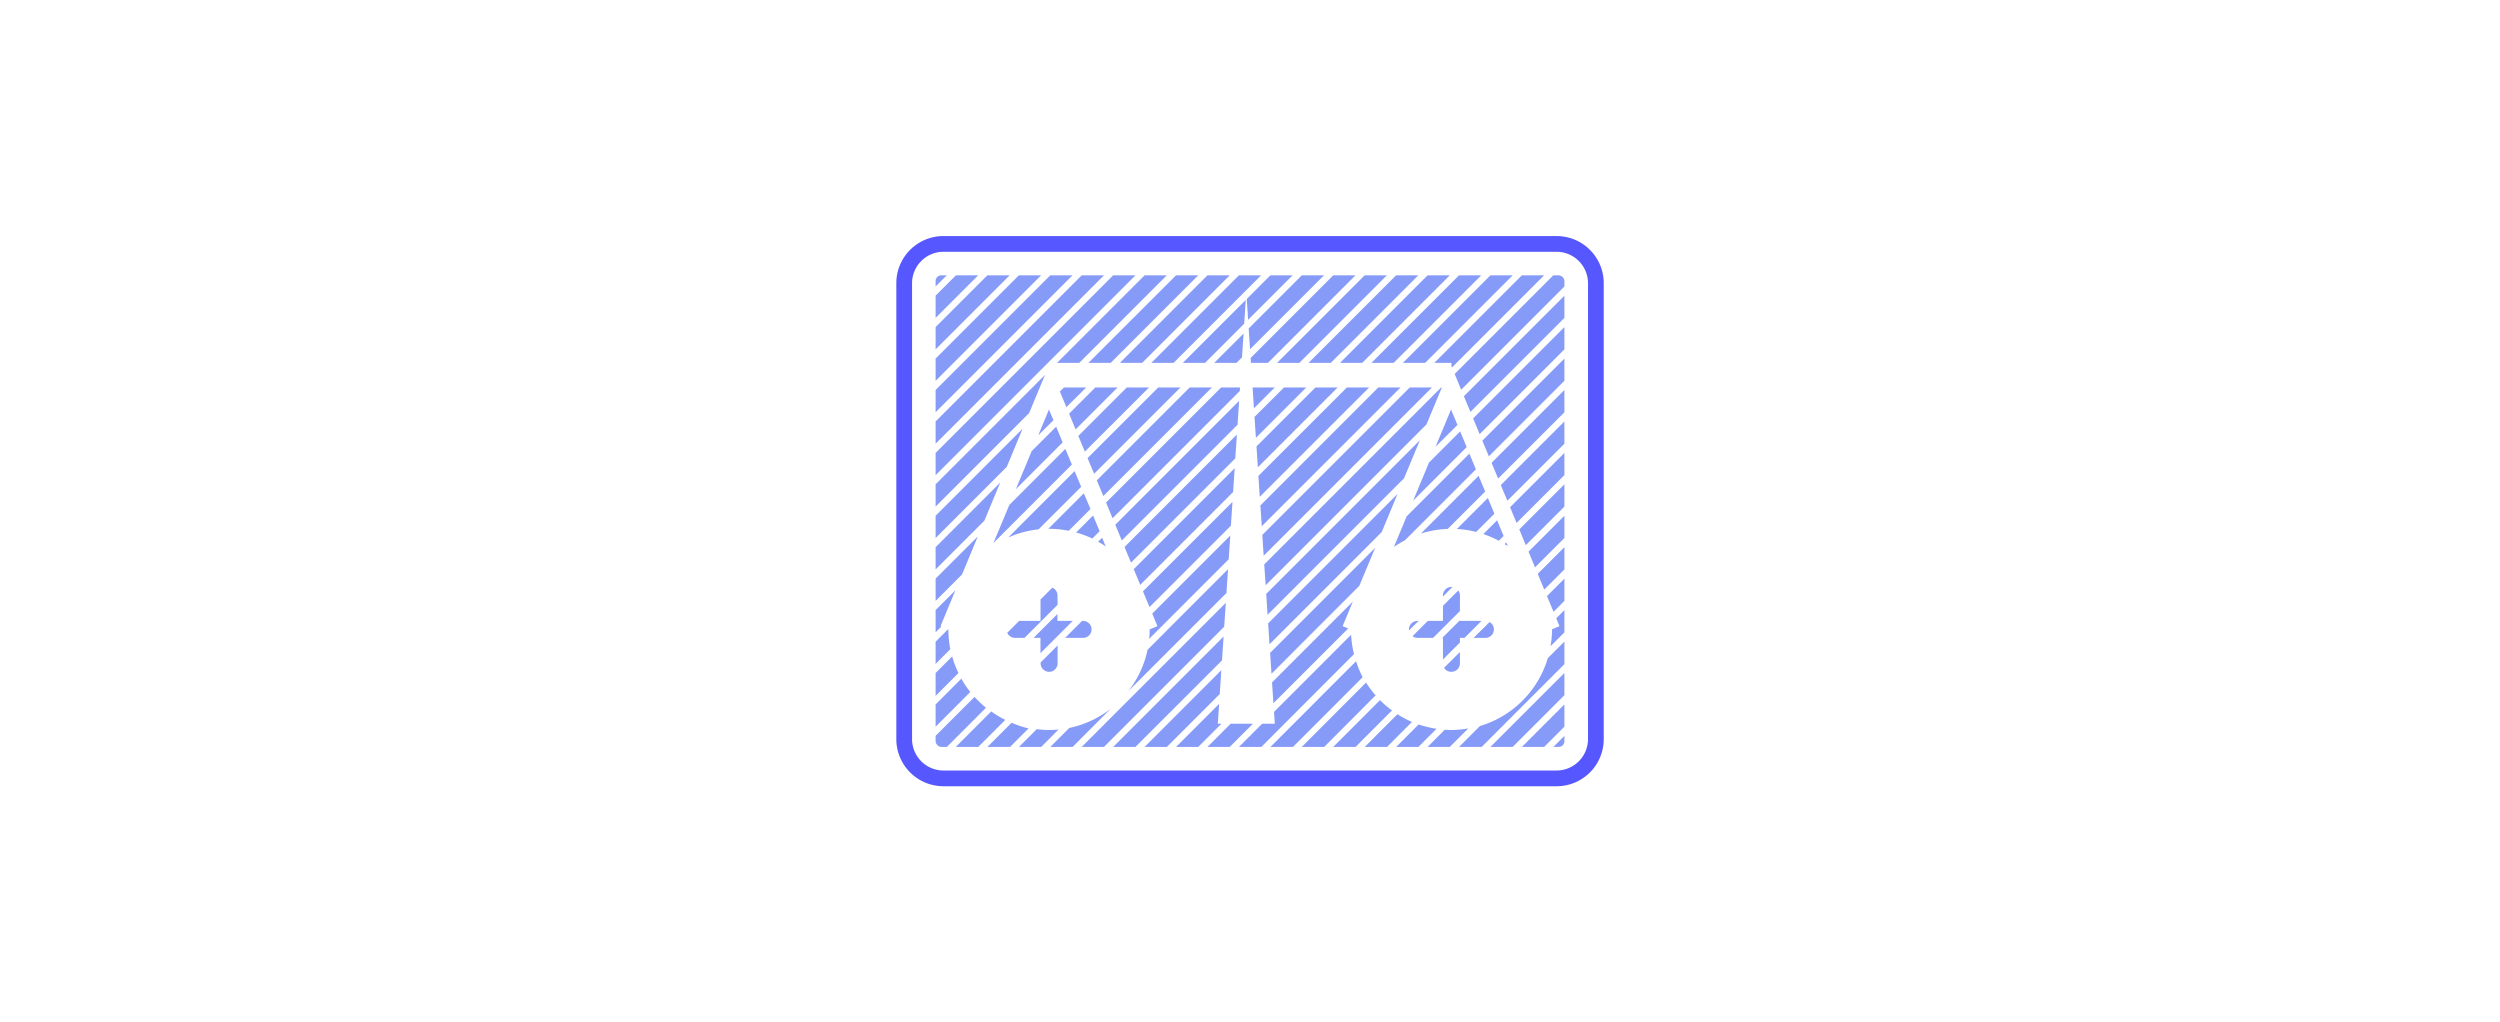 <svg xmlns="http://www.w3.org/2000/svg" xmlns:xlink="http://www.w3.org/1999/xlink" width="441.75" height="180.64" viewBox="0 0 441.75 180.64"><defs><style>.cls-1{fill:none;}.cls-2{fill:#5757ff;}.cls-3{clip-path:url(#clip-path);}.cls-4{fill:#869bf7;}</style><clipPath id="clip-path" transform="translate(158.38 41.71)"><rect class="cls-1" x="6.94" y="6.94" width="111.11" height="83.33" rx="1"/></clipPath></defs><g id="Layer_2" data-name="Layer 2"><g id="Layer_1-2" data-name="Layer 1"><g id="blancing"><path class="cls-2" d="M116.67,2.78a5.56,5.56,0,0,1,5.55,5.55V88.89a5.56,5.56,0,0,1-5.55,5.55H8.33a5.56,5.56,0,0,1-5.55-5.55V8.33A5.56,5.56,0,0,1,8.33,2.78H116.67m0-2.78H8.33A8.33,8.33,0,0,0,0,8.33V88.89a8.33,8.33,0,0,0,8.33,8.33H116.67A8.33,8.33,0,0,0,125,88.89V8.33A8.33,8.33,0,0,0,116.67,0Z" transform="translate(158.38 41.71)"/><g class="cls-3"><polygon class="cls-4" points="244.15 94.01 246.94 87.29 224.08 110.15 224.32 113.84 244.15 94.01"/><polygon class="cls-4" points="253.66 78.94 257.53 75.08 256.4 72.36 253.66 78.94"/><polygon class="cls-4" points="252.51 81.73 249.71 88.45 259.16 79 258.01 76.23 252.51 81.73"/><path class="cls-4" d="M101.26,38.44,90.17,49.53l-2.24,5.4a18.15,18.15,0,0,1,1.94-1.17l12.54-12.54Z" transform="translate(158.38 41.71)"/><path class="cls-4" d="M102.89,42.37l-10.2,10.2a17.7,17.7,0,0,1,4.74-.82l6.62-6.61Z" transform="translate(158.38 41.71)"/><path class="cls-4" d="M105.68,49.06l-1.16-2.77-5.47,5.47a18.22,18.22,0,0,1,3.41.52Z" transform="translate(158.38 41.71)"/><polygon class="cls-4" points="183.85 115.42 189.56 109.71 186.85 109.71 186.85 108.49 182.63 112.71 183.85 112.71 183.85 115.42"/><polygon class="cls-4" points="240.19 103.52 242.99 96.8 224.43 115.36 224.67 119.05 240.19 103.52"/><polygon class="cls-4" points="218.17 82.73 200.33 100.57 201.48 103.34 217.89 86.94 218.17 82.73"/><path class="cls-4" d="M58.34,63.07l.27-4.2L44.4,73.09A17.79,17.79,0,0,1,41,80.41Z" transform="translate(158.38 41.71)"/><path class="cls-4" d="M33,71a1.5,1.5,0,0,0,0-3h-.17l-3,3Z" transform="translate(158.38 41.71)"/><polygon class="cls-4" points="249.11 68.46 223.05 94.52 223.29 98.2 253.04 68.46 249.11 68.46"/><polygon class="cls-4" points="252.06 74.99 254.78 68.46 254.66 68.46 223.39 99.73 223.64 103.41 252.06 74.99"/><polygon class="cls-4" points="248.1 84.5 250.9 77.78 223.74 104.94 223.98 108.63 248.1 84.5"/><polygon class="cls-4" points="238.22 111.05 237.24 110.64 239.04 106.31 224.77 120.58 225.01 124.26 238.22 111.05"/><path class="cls-4" d="M107.31,53l-1.15-2.78-2.44,2.44a18.55,18.55,0,0,1,2.74,1.18Z" transform="translate(158.38 41.71)"/><polygon class="cls-4" points="266.35 88.48 352.87 1.96 350.9 0 265.19 85.71 266.35 88.48"/><polygon class="cls-4" points="269.61 96.33 363.98 1.96 362.01 0 268.46 93.55 269.61 96.33"/><polygon class="cls-4" points="267.98 92.4 358.42 1.96 356.46 0 266.83 89.63 267.98 92.4"/><polygon class="cls-4" points="259.82 72.78 330.64 1.96 328.68 0 258.67 70.01 259.82 72.78"/><polygon class="cls-4" points="261.45 76.71 336.2 1.96 334.23 0 260.3 73.93 261.45 76.71"/><polygon class="cls-4" points="263.08 80.63 341.75 1.96 339.79 0 261.93 77.86 263.08 80.63"/><polygon class="cls-4" points="264.72 84.56 347.31 1.96 345.35 0 263.56 81.78 264.72 84.56"/><polygon class="cls-4" points="254.97 116.53 257.97 113.53 257.97 112.71 258.78 112.71 261.78 109.71 257.97 109.71 257.97 109.6 254.85 112.71 254.97 112.71 254.97 116.53"/><path class="cls-4" d="M96.59,63.5v.21L98.27,62l-.18,0A1.5,1.5,0,0,0,96.59,63.5Z" transform="translate(158.38 41.71)"/><path class="cls-4" d="M108.05,54.78l-.26-.64-.3.29Z" transform="translate(158.38 41.71)"/><path class="cls-4" d="M98.09,77a1.5,1.5,0,0,0,1.5-1.5v-2l-2.8,2.79A1.48,1.48,0,0,0,98.09,77Z" transform="translate(158.38 41.71)"/><path class="cls-4" d="M104.09,71a1.49,1.49,0,0,0,.74-2.79L102,71Z" transform="translate(158.38 41.71)"/><polygon class="cls-4" points="271.24 100.25 369.53 1.96 367.57 0 270.09 97.48 271.24 100.25"/><polygon class="cls-4" points="193.81 84.87 194.96 87.65 214.15 68.46 210.22 68.46 193.81 84.87"/><polygon class="cls-4" points="191.93 68.46 188 68.46 187.28 69.18 188.43 71.95 191.93 68.46"/><polygon class="cls-4" points="196.59 91.57 219.07 69.09 219.11 68.46 215.78 68.46 195.44 88.8 196.59 91.57"/><path class="cls-4" d="M33.13,45.46l-6.27,6.27H27a17.88,17.88,0,0,1,3.46.35l3.85-3.85Z" transform="translate(158.38 41.71)"/><polygon class="cls-4" points="222.02 78.88 222.26 82.57 236.37 68.46 232.44 68.46 222.02 78.88"/><path class="cls-4" d="M28.48,63.5a1.49,1.49,0,0,0-.91-1.37l-2.09,2.09V68H21.7l-2.1,2.1A1.5,1.5,0,0,0,21,71h1.65l5.85-5.85Z" transform="translate(158.38 41.71)"/><polygon class="cls-4" points="222.36 84.09 222.6 87.78 241.93 68.46 238 68.46 222.36 84.09"/><polygon class="cls-4" points="247.48 68.46 243.55 68.46 222.71 89.31 222.95 92.99 247.48 68.46"/><polygon class="cls-4" points="272.87 104.18 375.09 1.96 373.12 0 271.72 101.4 272.87 104.18"/><path class="cls-4" d="M27,77a1.5,1.5,0,0,0,1.5-1.5V72.34l-3,3v.16A1.5,1.5,0,0,0,27,77Z" transform="translate(158.38 41.71)"/><path class="cls-4" d="M117.18,68.93l-1.31.55v0a18.24,18.24,0,0,1-.27,3L227.82-39.75l-2-2L116.61,67.54Z" transform="translate(158.38 41.71)"/><polygon class="cls-4" points="221.67 73.67 221.92 77.36 230.82 68.46 226.89 68.46 221.67 73.67"/><polygon class="cls-4" points="274.51 108.1 380.64 1.96 378.68 0 273.35 105.33 274.51 108.1"/><path class="cls-4" d="M58.73,57.12l.28-4.2L45.22,66.71l.92,2.22-1.38.57h0c0,.57,0,1.13-.09,1.68Z" transform="translate(158.38 41.71)"/><path class="cls-4" d="M99.59,63.5a1.44,1.44,0,0,0-.29-.87l-2.71,2.71V68H93.92l-2.71,2.71a1.5,1.5,0,0,0,.88.29h2.76l4.74-4.74Z" transform="translate(158.38 41.71)"/><path class="cls-4" d="M92.09,68a1.5,1.5,0,0,0-1.5,1.5,1.11,1.11,0,0,0,0,.19L92.29,68Z" transform="translate(158.38 41.71)"/><polygon class="cls-4" points="258.19 68.86 325.09 1.96 323.12 0 257.04 66.08 258.19 68.86"/><polygon class="cls-4" points="193.33 83.72 208.59 68.46 204.66 68.46 192.17 80.95 193.33 83.72"/><polygon class="cls-4" points="190.54 77.03 191.69 79.8 203.04 68.46 199.11 68.46 190.54 77.03"/><polygon class="cls-4" points="186.14 74.25 185.35 72.36 183.46 76.92 186.14 74.25"/><polygon class="cls-4" points="188.91 73.1 190.06 75.88 197.48 68.46 193.55 68.46 188.91 73.1"/><path class="cls-4" d="M32.66,44.31,31.5,41.53,19.77,53.27a17.56,17.56,0,0,1,5.36-1.44Z" transform="translate(158.38 41.71)"/><polygon class="cls-4" points="187.77 78.17 186.62 75.4 182.3 79.71 179.5 86.44 187.77 78.17"/><polygon class="cls-4" points="189.4 82.09 188.25 79.32 178.35 89.22 175.55 95.94 189.4 82.09"/><polygon class="cls-4" points="218.28 80.99 218.56 76.78 198.7 96.65 199.85 99.42 218.28 80.99"/><polygon class="cls-4" points="209 64.12 212.93 64.12 219.85 57.2 220.13 52.99 209 64.12"/><polygon class="cls-4" points="221.33 68.46 221.57 72.14 225.26 68.46 221.33 68.46 221.33 68.46"/><polygon class="cls-4" points="218.95 70.83 197.07 92.72 198.22 95.5 218.68 75.04 218.95 70.83"/><path class="cls-4" d="M37,54.85l-.64-1.54-.71.71C36.15,54.28,36.6,54.55,37,54.85Z" transform="translate(158.38 41.71)"/><path class="cls-4" d="M35.92,52.16l-1.15-2.78-3,3a17.86,17.86,0,0,1,2.86,1.07Z" transform="translate(158.38 41.71)"/><polygon class="cls-4" points="214.55 64.12 218.48 64.12 219.46 63.15 219.74 58.94 214.55 64.12"/><polygon class="cls-4" points="217.5 92.89 217.78 88.68 201.96 104.49 203.12 107.27 217.5 92.89"/><polygon class="cls-4" points="215.81 118.42 155.56 178.68 157.52 180.64 215.53 122.63 215.81 118.42"/><polygon class="cls-4" points="216.21 112.47 150 178.68 151.96 180.64 215.93 116.68 216.21 112.47"/><polygon class="cls-4" points="215.19 127.88 215.42 124.37 161.11 178.68 163.07 180.64 215.83 127.88 215.19 127.88"/><path class="cls-4" d="M81.24,75.13,19.4,137l2,2,61-61.05A18.18,18.18,0,0,1,81.24,75.13Z" transform="translate(158.38 41.71)"/><polygon class="cls-4" points="216.6 106.52 144.44 178.68 146.41 180.64 216.32 110.73 216.6 106.52"/><polygon class="cls-4" points="256.47 64.12 256.47 64.71 256.56 64.94 319.53 1.96 317.57 0 253.44 64.12 256.47 64.12"/><polygon class="cls-4" points="217.46 127.88 166.67 178.68 168.63 180.64 221.39 127.88 217.46 127.88"/><path class="cls-4" d="M30.56,86.92l-50,50.05,2,2L37.89,83.52A17.76,17.76,0,0,1,30.56,86.92Z" transform="translate(158.38 41.71)"/><path class="cls-4" d="M11.49,78.21-47.27,137l2,2L13.07,80.56A16.94,16.94,0,0,1,11.49,78.21Z" transform="translate(158.38 41.71)"/><path class="cls-4" d="M13.82,81.43-41.71,137l2,2L15.84,83.35A18.29,18.29,0,0,1,13.82,81.43Z" transform="translate(158.38 41.71)"/><path class="cls-4" d="M9.87,74.28-52.82,137l2,2,61.8-61.79A17,17,0,0,1,9.87,74.28Z" transform="translate(158.38 41.71)"/><path class="cls-4" d="M20.37,86l-51,51,2,2,52-52A18.08,18.08,0,0,1,20.37,86Z" transform="translate(158.38 41.71)"/><path class="cls-4" d="M27,87.28a17.64,17.64,0,0,1-2.19-.15L-25,137l2,2L28.66,87.2C28.1,87.25,27.54,87.28,27,87.28Z" transform="translate(158.38 41.71)"/><path class="cls-4" d="M83,78.9,25,137l2,2L84.69,81.16A17.82,17.82,0,0,1,83,78.9Z" transform="translate(158.38 41.71)"/><path class="cls-4" d="M16.77,84-36.15,137l2,2L19.25,85.49A17.48,17.48,0,0,1,16.77,84Z" transform="translate(158.38 41.71)"/><rect class="cls-4" x="44.49" y="47.22" width="252.69" height="2.78" transform="translate(174.04 176.75) rotate(-45)"/><rect class="cls-4" x="50.04" y="47.22" width="252.69" height="2.78" transform="translate(175.67 180.67) rotate(-45)"/><path class="cls-4" d="M9.2,69.5l-.08,0L-58.38,137l2,2L9.54,73A18,18,0,0,1,9.2,69.5Z" transform="translate(158.38 41.71)"/><path class="cls-4" d="M85.47,82l-55,55,2,2L87.59,83.82A16,16,0,0,1,85.47,82Z" transform="translate(158.38 41.71)"/><rect class="cls-4" x="66.71" y="47.22" width="252.69" height="2.78" transform="translate(180.55 192.46) rotate(-45)"/><rect class="cls-4" x="33.38" y="47.22" width="252.69" height="2.78" transform="translate(170.79 168.89) rotate(-45)"/><rect class="cls-4" x="55.6" y="47.22" width="252.69" height="2.78" transform="translate(177.29 184.6) rotate(-45)"/><rect class="cls-4" x="61.16" y="47.22" width="252.69" height="2.78" transform="translate(178.92 188.53) rotate(-45)"/><rect class="cls-4" x="38.93" y="47.22" width="252.69" height="2.78" transform="translate(172.41 172.82) rotate(-45)"/><path class="cls-4" d="M98.09,87.28c-.39,0-.78,0-1.17-.06L47.18,137l2,2L101.06,87A17.18,17.18,0,0,1,98.09,87.28Z" transform="translate(158.38 41.71)"/><rect class="cls-4" x="27.82" y="47.22" width="252.69" height="2.78" transform="translate(169.16 164.96) rotate(-45)"/><path class="cls-4" d="M88.55,84.49,36.07,137l2,2L91.11,85.86A17.92,17.92,0,0,1,88.55,84.49Z" transform="translate(158.38 41.71)"/><path class="cls-4" d="M92.29,86.3,41.62,137l2,2L95.45,87.07A18.68,18.68,0,0,1,92.29,86.3Z" transform="translate(158.38 41.71)"/><path class="cls-4" d="M231.41-41.71,115.12,74.58a17.81,17.81,0,0,1-12,12L52.73,137l2,2L233.38-39.75Z" transform="translate(158.38 41.71)"/><rect class="cls-4" x="22.27" y="47.22" width="252.69" height="2.78" transform="translate(167.53 161.03) rotate(-45)"/><path class="cls-4" d="M80.36,70.45,66.74,84.08l.14,2.09H64.64L13.85,137l2,2L80.87,73.87A18.2,18.2,0,0,1,80.36,70.45Z" transform="translate(158.38 41.71)"/><polygon class="cls-4" points="201.82 64.12 263.98 1.96 262.01 0 197.89 64.12 201.82 64.12"/><polygon class="cls-4" points="196.26 64.12 258.42 1.96 256.46 0 192.33 64.12 196.26 64.12"/><polygon class="cls-4" points="207.37 64.12 269.53 1.96 267.57 0 203.44 64.12 207.37 64.12"/><rect class="cls-4" x="-188.84" y="47.22" width="252.69" height="2.78" transform="translate(105.7 11.75) rotate(-45)"/><polygon class="cls-4" points="220.54 56.51 275.09 1.96 273.12 0 220.3 52.83 220.54 56.51"/><rect class="cls-4" x="-194.4" y="47.22" width="252.69" height="2.78" transform="translate(104.07 7.83) rotate(-45)"/><polygon class="cls-4" points="190.7 64.12 252.87 1.96 250.9 0 186.78 64.12 190.7 64.12"/><polygon class="cls-4" points="221.04 64.12 224.04 64.12 286.2 1.96 284.23 0 220.99 63.25 221.04 64.12"/><polygon class="cls-4" points="220.88 61.72 280.64 1.96 278.68 0 220.64 58.04 220.88 61.72"/><polygon class="cls-4" points="251.82 64.12 313.98 1.96 312.01 0 247.89 64.12 251.82 64.12"/><polygon class="cls-4" points="240.7 64.12 302.87 1.96 300.9 0 236.78 64.12 240.7 64.12"/><polygon class="cls-4" points="246.26 64.12 308.42 1.96 306.46 0 242.33 64.12 246.26 64.12"/><polygon class="cls-4" points="235.15 64.12 297.31 1.96 295.35 0 231.22 64.12 235.15 64.12"/><rect class="cls-4" x="-183.29" y="47.22" width="252.69" height="2.78" transform="translate(107.32 15.68) rotate(-45)"/><polygon class="cls-4" points="229.59 64.12 291.75 1.96 289.79 0 225.66 64.12 229.59 64.12"/><rect class="cls-4" x="-149.96" y="47.22" width="252.69" height="2.78" transform="translate(117.09 39.25) rotate(-45)"/><rect class="cls-4" x="-127.73" y="47.22" width="252.69" height="2.78" transform="translate(123.6 54.97) rotate(-45)"/><polygon class="cls-4" points="184.65 66.25 72.22 178.68 74.19 180.64 181.85 72.98 184.65 66.25"/><rect class="cls-4" x="-138.84" y="47.22" width="252.69" height="2.78" transform="translate(120.34 47.11) rotate(-45)"/><rect class="cls-4" x="-133.29" y="47.22" width="252.69" height="2.78" transform="translate(121.97 51.04) rotate(-45)"/><polygon class="cls-4" points="172.78 94.78 88.89 178.68 90.85 180.64 169.99 101.51 172.78 94.78"/><polygon class="cls-4" points="180.69 75.76 77.78 178.68 79.74 180.64 177.9 82.49 180.69 75.76"/><polygon class="cls-4" points="176.74 85.27 83.33 178.68 85.3 180.64 173.94 92 176.74 85.27"/><rect class="cls-4" x="-172.18" y="47.22" width="252.69" height="2.78" transform="translate(110.58 23.54) rotate(-45)"/><rect class="cls-4" x="-144.4" y="47.22" width="252.69" height="2.78" transform="translate(118.72 43.18) rotate(-45)"/><rect class="cls-4" x="-177.73" y="47.22" width="252.69" height="2.78" transform="translate(108.95 19.61) rotate(-45)"/><rect class="cls-4" x="-161.07" y="47.22" width="252.69" height="2.78" transform="translate(113.83 31.4) rotate(-45)"/><rect class="cls-4" x="-166.62" y="47.22" width="252.69" height="2.78" transform="translate(112.21 27.47) rotate(-45)"/><polygon class="cls-4" points="166.19 110.64 168.83 104.29 94.44 178.68 96.41 180.64 166.35 110.7 166.19 110.64"/><rect class="cls-4" x="-155.51" y="47.22" width="252.69" height="2.78" transform="translate(115.46 35.32) rotate(-45)"/></g></g></g></g></svg>